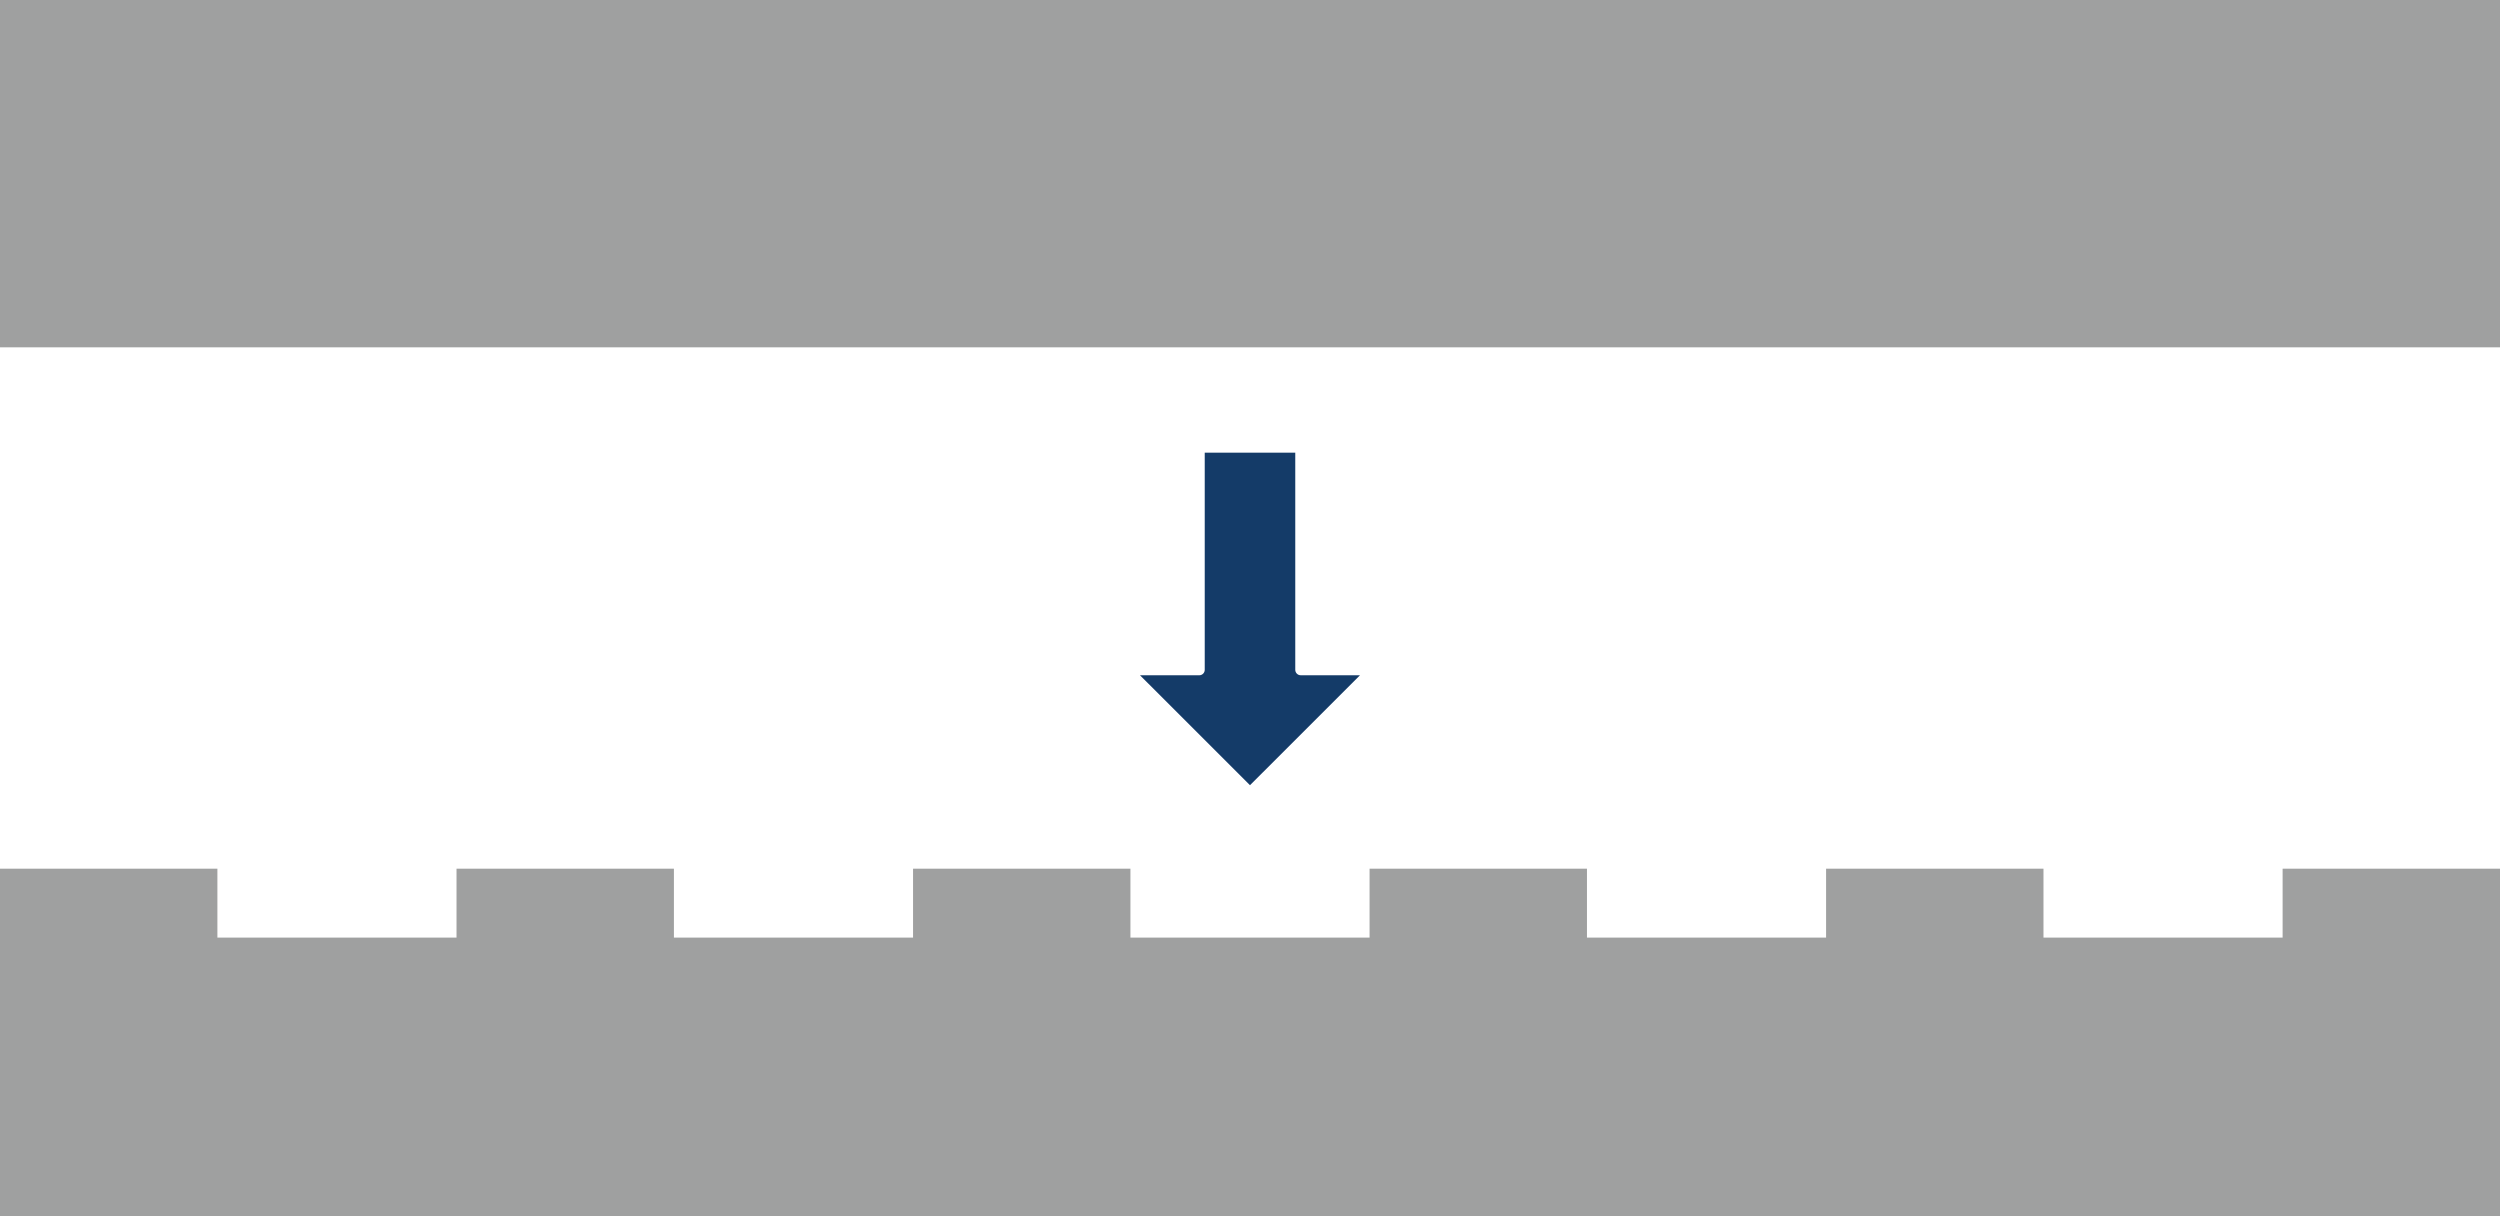 <!-- Generator: Adobe Illustrator 25.0.0, SVG Export Plug-In  -->
<svg version="1.1" xmlns="http://www.w3.org/2000/svg" xmlns:xlink="http://www.w3.org/1999/xlink" x="0px" y="0px"
	 width="172.611px" height="83.958px" viewBox="0 0 172.611 83.958"
	 style="overflow:visible;enable-background:new 0 0 172.611 83.958;" xml:space="preserve">
<style type="text/css">
	.st0{fill:#9FA0A0;}
	.st1{fill:#143B68;}
</style>
<defs>
</defs>
<rect x="0" class="st0" width="172.611" height="23.981"/>
<path class="st1" d="M86.305,54.214l7.595-7.591h-4.093c-0.207,0-0.376-0.168-0.376-0.376V31.252H83.18v14.996
	c0,0.207-0.168,0.376-0.376,0.376h-4.093L86.305,54.214z"/>
<polygon class="st0" points="172.611,83.958 0,83.958 0,59.978 15.01,59.978 15.01,64.736 31.52,64.736 31.52,59.978 46.53,59.978 
	46.53,64.736 63.041,64.736 63.041,59.978 78.05,59.978 78.05,64.736 94.561,64.736 94.561,59.978 109.571,59.978 109.571,64.736 
	126.081,64.736 126.081,59.978 141.091,59.978 141.091,64.736 157.602,64.736 157.602,59.978 172.611,59.978 "/>
</svg>